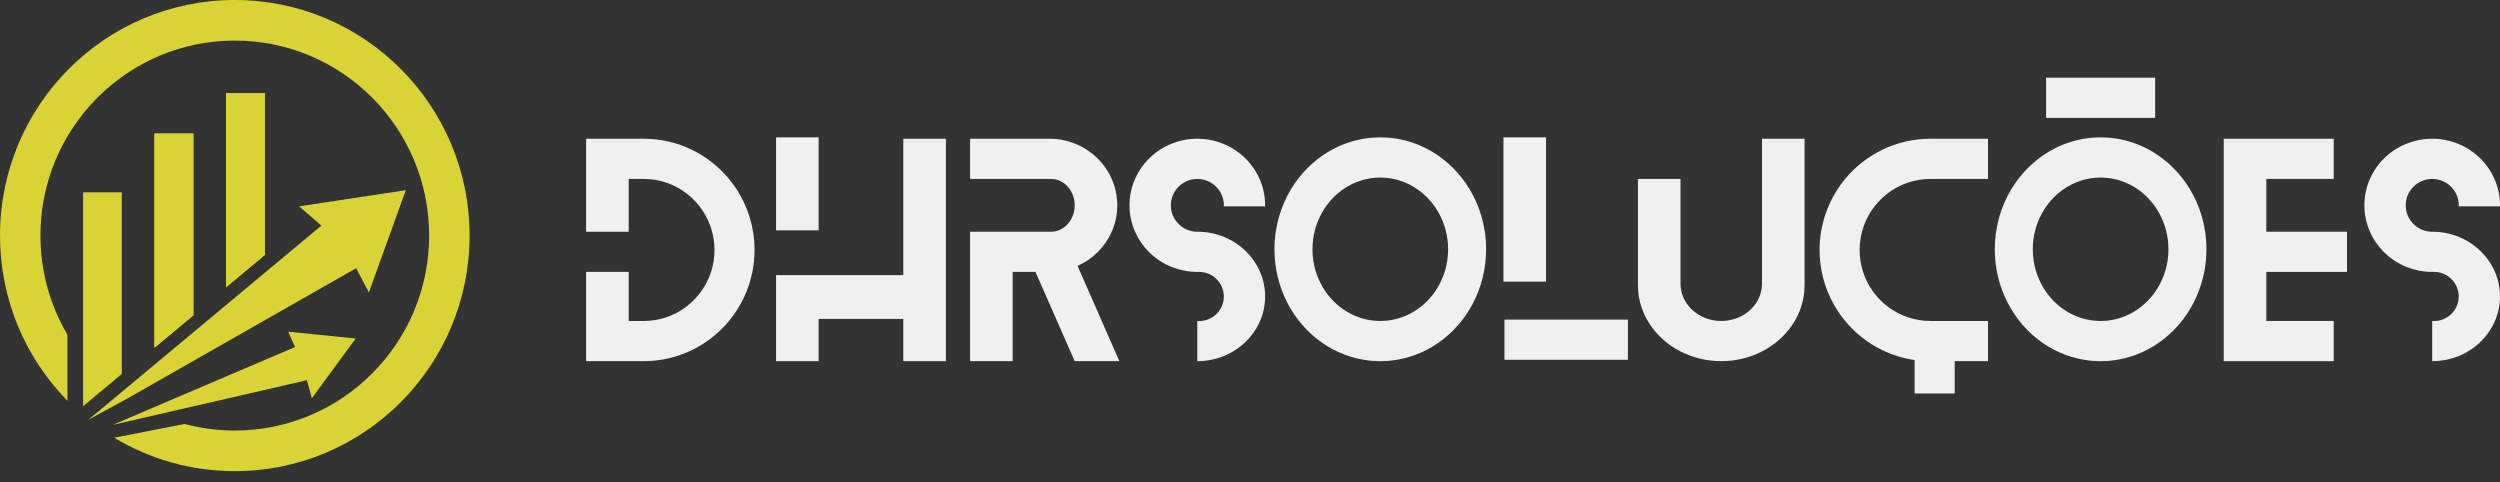 <svg width="197" height="38" viewBox="0 0 197 38" fill="none" xmlns="http://www.w3.org/2000/svg">
<rect x="0" y="0" width="197" height="38" fill="#333333" stroke="none"/>
<g id="Group 6326">
<g id="Group">
<path id="Vector" d="M74.537 10.933V28.459H71.181V25.13H64.509V28.459H61.154V21.678H71.181V10.933H74.537Z" fill="#F0F0F0"/>
<path id="Vector_2" d="M88.207 28.459H84.686L83.294 25.293L81.595 21.425H79.798V28.459H76.443V18.259H82.822C83.846 18.259 84.682 17.334 84.686 16.188V16.178C84.686 15.03 83.85 14.099 82.822 14.099H76.443V10.933H82.698C83.401 10.933 84.071 11.065 84.686 11.31C85.994 11.824 87.046 12.833 87.604 14.099C87.886 14.737 88.041 15.441 88.041 16.18C88.041 16.919 87.886 17.623 87.604 18.259C87.079 19.453 86.114 20.416 84.911 20.953L85.118 21.425L86.817 25.293L88.041 28.081L88.207 28.459Z" fill="#F0F0F0"/>
<path id="Vector_3" d="M116.986 18.151C116.736 16.584 116.093 15.16 115.167 13.991C114.75 13.463 114.273 12.984 113.75 12.574C112.36 11.476 110.634 10.825 108.766 10.825C106.897 10.825 105.173 11.476 103.784 12.574C103.261 12.984 102.784 13.463 102.366 13.991C101.443 15.16 100.8 16.584 100.548 18.151C100.468 18.636 100.428 19.133 100.428 19.641C100.428 20.214 100.481 20.774 100.58 21.318C100.842 22.763 101.44 24.083 102.282 25.185C102.721 25.758 103.225 26.27 103.784 26.712C104.844 27.549 106.097 28.124 107.46 28.351C107.886 28.423 108.323 28.459 108.766 28.459C109.209 28.459 109.646 28.423 110.072 28.351C111.436 28.124 112.69 27.549 113.75 26.712C114.309 26.27 114.813 25.758 115.251 25.185C116.095 24.083 116.692 22.763 116.954 21.318C117.053 20.774 117.105 20.214 117.105 19.641C117.105 19.133 117.065 18.636 116.986 18.151ZM113.874 21.318C113.836 21.442 113.796 21.562 113.75 21.682C113.099 23.462 111.619 24.806 109.809 25.185C109.471 25.255 109.123 25.293 108.766 25.293C108.409 25.293 108.06 25.255 107.722 25.185C105.915 24.806 104.434 23.462 103.784 21.682C103.737 21.562 103.697 21.442 103.66 21.318C103.506 20.787 103.422 20.224 103.422 19.641C103.422 19.125 103.488 18.625 103.611 18.151C103.66 17.964 103.716 17.781 103.784 17.602C104.556 15.489 106.496 13.991 108.766 13.991C111.035 13.991 112.978 15.489 113.75 17.602C113.817 17.781 113.874 17.964 113.922 18.151C114.046 18.625 114.111 19.125 114.111 19.641C114.111 20.224 114.027 20.787 113.874 21.318Z" fill="#F0F0F0"/>
<path id="Vector_4" d="M173.747 18.151C173.497 16.584 172.855 15.16 171.929 13.991C171.511 13.463 171.035 12.984 170.512 12.574C169.122 11.476 167.396 10.825 165.528 10.825C163.659 10.825 161.935 11.476 160.545 12.574C160.022 12.984 159.546 13.463 159.128 13.991C158.204 15.16 157.562 16.584 157.31 18.151C157.23 18.636 157.19 19.133 157.19 19.641C157.19 20.214 157.243 20.774 157.341 21.318C157.604 22.763 158.202 24.083 159.044 25.185C159.483 25.758 159.987 26.27 160.545 26.712C161.606 27.549 162.859 28.124 164.222 28.351C164.648 28.423 165.085 28.459 165.528 28.459C165.971 28.459 166.407 28.423 166.833 28.351C168.198 28.124 169.452 27.549 170.512 26.712C171.07 26.27 171.574 25.758 172.013 25.185C172.857 24.083 173.453 22.763 173.716 21.318C173.815 20.774 173.867 20.214 173.867 19.641C173.867 19.133 173.827 18.636 173.747 18.151ZM170.636 21.318C170.598 21.442 170.558 21.562 170.512 21.682C169.861 23.462 168.381 24.806 166.571 25.185C166.233 25.255 165.884 25.293 165.528 25.293C165.171 25.293 164.822 25.255 164.484 25.185C162.676 24.806 161.196 23.462 160.545 21.682C160.499 21.562 160.459 21.442 160.421 21.318C160.268 20.787 160.184 20.224 160.184 19.641C160.184 19.125 160.249 18.625 160.373 18.151C160.421 17.964 160.478 17.781 160.545 17.602C161.318 15.489 163.258 13.991 165.528 13.991C167.797 13.991 169.739 15.489 170.512 17.602C170.579 17.781 170.636 17.964 170.684 18.151C170.808 18.625 170.873 19.125 170.873 19.641C170.873 20.224 170.789 20.787 170.636 21.318Z" fill="#F0F0F0"/>
<path id="Vector_5" d="M178.585 14.099V18.259H184.946V21.425H178.585V25.293H183.897V28.459H175.23V10.933H183.897V14.099H178.585Z" fill="#F0F0F0"/>
<path id="Vector_6" d="M64.509 10.825H61.154V18.151H64.509V10.825Z" fill="#F0F0F0"/>
<path id="Vector_7" d="M121.827 10.825H118.472V22.194H121.827V10.825Z" fill="#F0F0F0"/>
<path id="Vector_8" d="M142.201 10.933V22.466C142.201 23.489 141.92 24.452 141.427 25.293C140.835 26.299 139.938 27.136 138.846 27.692C137.897 28.18 136.803 28.459 135.636 28.459C134.469 28.459 133.373 28.18 132.424 27.692C131.334 27.136 130.435 26.299 129.843 25.293C129.35 24.452 129.069 23.489 129.069 22.466V14.099H132.424V22.36C132.424 23.98 133.862 25.293 135.636 25.293C137.41 25.293 138.846 23.98 138.846 22.36V10.933H142.201Z" fill="#F0F0F0"/>
<path id="Vector_9" d="M128.279 25.185H118.552V28.351H128.279V25.185Z" fill="#F0F0F0"/>
<path id="Vector_10" d="M169.825 6.122H161.232V9.288H169.825V6.122Z" fill="#F0F0F0"/>
<path id="Vector_11" d="M154.028 25.594H150.873V31.005H154.028V25.594Z" fill="#F0F0F0"/>
<path id="Vector_12" d="M99.293 21.425C99.551 22.021 99.692 22.674 99.692 23.359C99.692 24.043 99.551 24.696 99.293 25.293C98.759 26.535 97.728 27.53 96.437 28.054C95.795 28.315 95.089 28.459 94.348 28.459V25.293H94.619C95.604 25.231 96.399 24.433 96.437 23.433C96.439 23.376 96.439 23.321 96.437 23.266C96.387 22.274 95.581 21.465 94.564 21.427C94.539 21.427 94.514 21.425 94.491 21.425H94.348C93.645 21.425 92.975 21.292 92.36 21.048C91.652 20.772 91.02 20.349 90.502 19.82C90.059 19.369 89.698 18.843 89.442 18.259C89.16 17.623 89.005 16.919 89.005 16.18C89.005 15.441 89.16 14.737 89.442 14.099C90 12.831 91.052 11.824 92.36 11.31C92.975 11.065 93.645 10.933 94.348 10.933C95.089 10.933 95.795 11.08 96.437 11.35C97.697 11.874 98.711 12.864 99.255 14.099C99.536 14.737 99.692 15.441 99.692 16.18C99.692 16.205 99.692 16.233 99.689 16.258H96.441C96.444 16.18 96.444 16.102 96.437 16.026C96.359 14.983 95.505 14.141 94.428 14.101C94.403 14.101 94.375 14.101 94.35 14.101C93.424 14.101 92.629 14.705 92.36 15.55C92.303 15.725 92.27 15.91 92.263 16.104C92.255 16.353 92.288 16.591 92.36 16.814C92.622 17.625 93.37 18.227 94.275 18.261H94.308C94.327 18.261 94.344 18.261 94.361 18.261H94.398C95.121 18.265 95.809 18.409 96.437 18.663C97.101 18.933 97.699 19.329 98.192 19.82C98.659 20.279 99.034 20.823 99.293 21.425Z" fill="#F0F0F0"/>
<path id="Vector_13" d="M196.601 21.425C196.859 22.021 197 22.674 197 23.359C197 24.043 196.859 24.696 196.601 25.293C196.068 26.535 195.037 27.53 193.746 28.054C193.103 28.315 192.398 28.459 191.657 28.459V25.293H191.927C192.912 25.231 193.708 24.433 193.746 23.433C193.748 23.376 193.748 23.321 193.746 23.266C193.695 22.274 192.889 21.465 191.873 21.427C191.848 21.427 191.822 21.425 191.799 21.425H191.657C190.953 21.425 190.284 21.292 189.668 21.048C188.961 20.772 188.329 20.349 187.81 19.82C187.367 19.369 187.006 18.843 186.75 18.259C186.469 17.623 186.313 16.919 186.313 16.18C186.313 15.441 186.469 14.737 186.75 14.099C187.308 12.831 188.36 11.824 189.668 11.31C190.284 11.065 190.953 10.933 191.657 10.933C192.398 10.933 193.103 11.08 193.746 11.35C195.005 11.874 196.02 12.864 196.563 14.099C196.845 14.737 197 15.441 197 16.18C197 16.205 197 16.233 196.998 16.258H193.75C193.752 16.18 193.752 16.102 193.746 16.026C193.668 14.983 192.813 14.141 191.736 14.101C191.711 14.101 191.684 14.101 191.659 14.101C190.733 14.101 189.937 14.705 189.668 15.55C189.612 15.725 189.578 15.91 189.572 16.104C189.563 16.353 189.597 16.591 189.668 16.814C189.931 17.625 190.678 18.227 191.583 18.261H191.617C191.636 18.261 191.652 18.261 191.669 18.261H191.707C192.429 18.265 193.118 18.409 193.746 18.663C194.409 18.933 195.008 19.329 195.501 19.82C195.967 20.279 196.343 20.823 196.601 21.425Z" fill="#F0F0F0"/>
<path id="Vector_14" d="M59.458 19.696C59.458 20.288 59.399 20.865 59.288 21.425C58.998 22.874 58.351 24.195 57.444 25.293C55.842 27.226 53.425 28.459 50.723 28.459H46.186V21.425H49.541V25.293H50.723C53.201 25.293 55.305 23.671 56.031 21.425C56.207 20.881 56.302 20.3 56.302 19.696C56.302 19.198 56.237 18.718 56.115 18.259C55.483 15.864 53.308 14.099 50.723 14.099H49.541V18.259H46.186V10.933H50.723C53.425 10.933 55.842 12.165 57.444 14.099C58.412 15.268 59.084 16.694 59.34 18.259C59.418 18.727 59.458 19.207 59.458 19.696Z" fill="#F0F0F0"/>
<path id="Vector_15" d="M143.383 19.696C143.383 20.288 143.442 20.865 143.553 21.425C143.843 22.874 144.49 24.195 145.397 25.293C146.999 27.226 149.415 28.459 152.118 28.459H156.655V25.293H153.3H152.118C149.64 25.293 147.536 23.671 146.81 21.425C146.634 20.881 146.539 20.3 146.539 19.696C146.539 19.198 146.604 18.718 146.726 18.259C147.358 15.864 149.533 14.099 152.118 14.099H153.3H156.655V10.933H152.118C149.415 10.933 146.999 12.165 145.397 14.099C144.429 15.268 143.757 16.694 143.501 18.259C143.423 18.727 143.383 19.207 143.383 19.696Z" fill="#F0F0F0"/>
</g>
<g id="Group_2">
<path id="Vector_16" d="M28.029 26.677L24.573 31.382L24.183 29.96L8.898 33.476L11.638 32.301L23.246 27.348L22.709 26.137L28.029 26.677Z" fill="#DAD335"/>
<path id="Vector_17" d="M12.18 10.532H15.23V24.846L12.18 27.386V10.532Z" fill="#DAD335"/>
<path id="Vector_18" d="M17.813 7.347H20.861V20.085L17.813 22.626V7.347Z" fill="#DAD335"/>
<path id="Vector_19" d="M37.003 18.562C37.003 28.815 28.72 37.125 18.501 37.125C15.027 37.125 11.777 36.164 8.999 34.492L14.548 33.409C15.81 33.746 17.134 33.925 18.501 33.925C26.958 33.925 33.816 27.045 33.816 18.56C33.816 10.075 26.958 3.198 18.501 3.198C10.044 3.198 3.187 10.077 3.187 18.562C3.187 21.415 3.962 24.085 5.312 26.375V31.578C2.026 28.229 0 23.635 0 18.562C0 8.31 8.283 0 18.501 0C28.72 0 37.003 8.31 37.003 18.562Z" fill="#DAD335"/>
<path id="Vector_20" d="M15.23 24.846L12.18 27.386V10.532H15.23V24.846Z" fill="#DAD335"/>
<path id="Vector_21" d="M20.861 20.085L17.813 22.626V7.347H20.861V20.085Z" fill="#DAD335"/>
<path id="Vector_22" d="M15.23 10.532V24.846L12.18 27.386V10.532H15.23Z" fill="#DAD335"/>
<path id="Vector_23" d="M20.861 7.347V20.085L17.813 22.626V7.347H20.861Z" fill="#DAD335"/>
<path id="Vector_24" d="M9.597 15.156V29.467L8.61 30.291L6.549 32.01V15.156H9.597Z" fill="#DAD335"/>
<path id="Vector_25" d="M17.813 22.624L20.861 20.081L20.893 20.058" fill="#DAD335"/>
<path id="Vector_26" d="M31.978 14.986L29.068 23.047L28.063 21.134L10.065 31.387L6.964 33.076L9.48 30.98L25.325 17.777L23.568 16.26L31.978 14.986Z" fill="#DAD335"/>
</g>
</g>
</svg>
